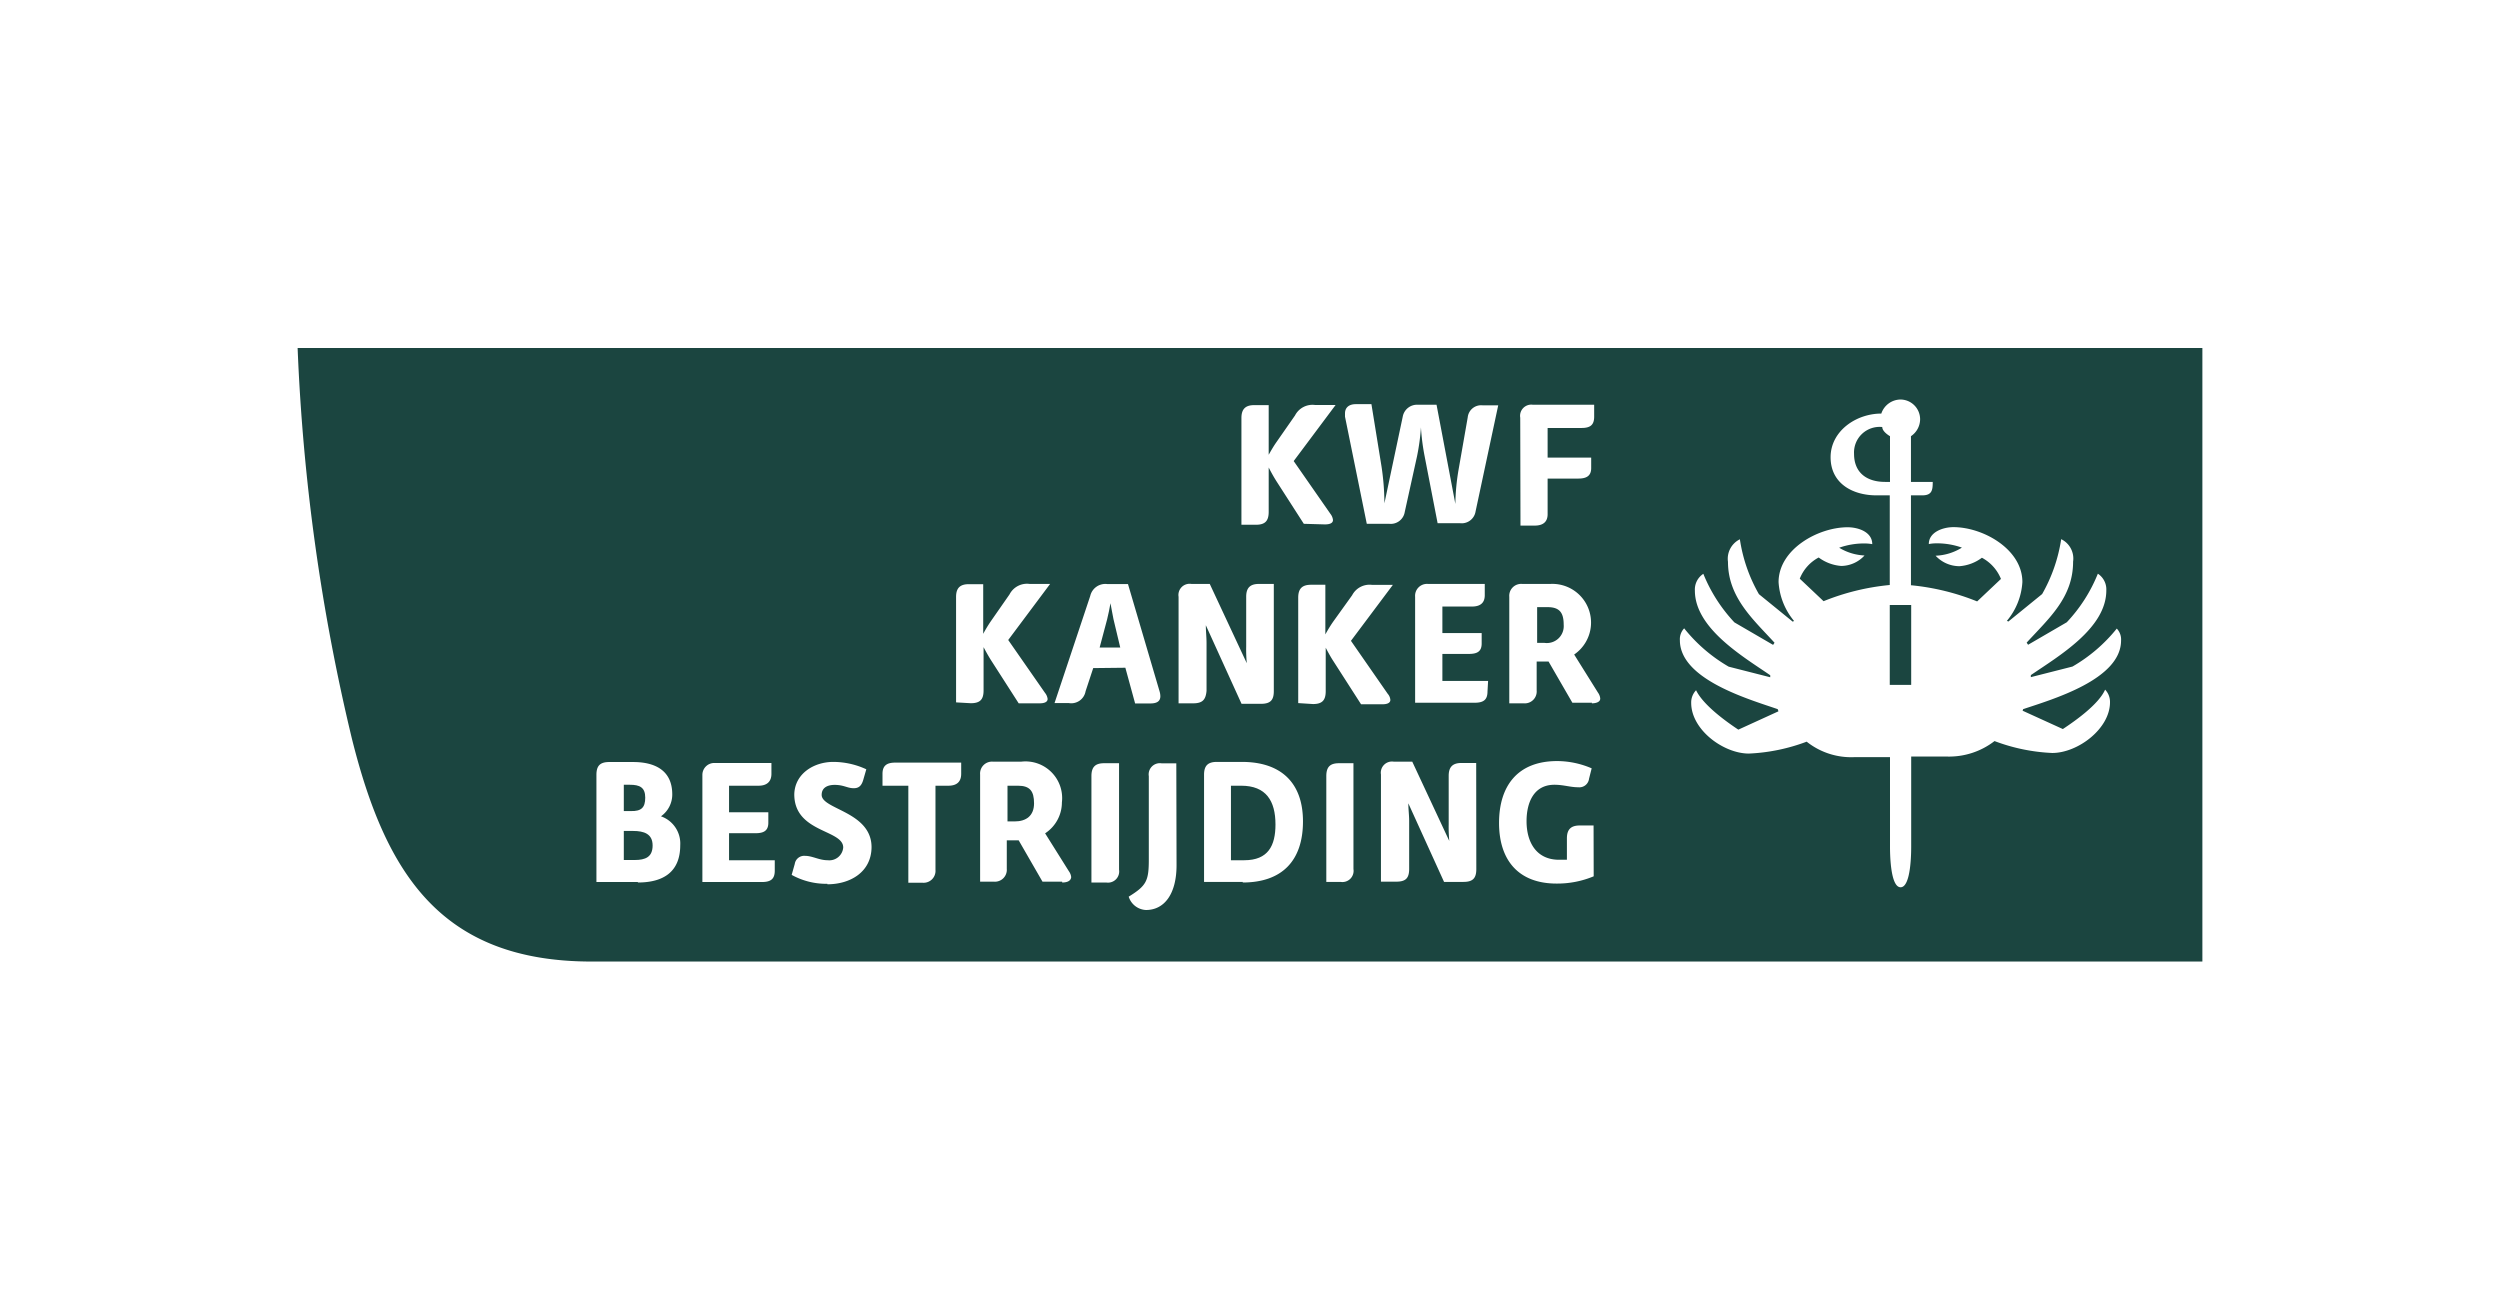 <?xml version="1.0" encoding="UTF-8"?>
<svg xmlns="http://www.w3.org/2000/svg" id="Vector_Logo_Here" data-name="Vector Logo Here" viewBox="0 0 210 110">
  <defs>
    <style>.cls-1,.cls-2{fill:#1b4540;}.cls-1{fill-rule:evenodd;}</style>
  </defs>
  <path class="cls-1" d="M93.28,50.67h0c-.08.45-.17.91-.28,1.35l-.63,2.37h1.73L93.53,52C93.45,51.53,93.35,51.11,93.28,50.67Z"></path>
  <path class="cls-1" d="M104.26,66h-.86v6.26h1.12c2,0,2.62-1.22,2.62-3C107.14,67.27,106.35,66,104.26,66Z"></path>
  <path class="cls-1" d="M130,51h-.88v3h.6a1.42,1.42,0,0,0,1.63-1.52C131.35,51.46,131,51,130,51Z"></path>
  <path class="cls-1" d="M85.51,66h-.88v3h.59c1,0,1.64-.49,1.64-1.52S86.51,66,85.51,66Z"></path>
  <path class="cls-1" d="M54.2,67c0-.87-.48-1.08-1.29-1.08H52.4v2.21H53C53.87,68.15,54.2,67.84,54.2,67Z"></path>
  <path class="cls-1" d="M53.18,69.8H52.4v2.44h.92c.88,0,1.5-.24,1.5-1.22S54.09,69.8,53.18,69.8Z"></path>
  <rect class="cls-2" x="158.74" y="50.82" width="1.8" height="6.71"></rect>
  <path class="cls-1" d="M158.76,36.64s-.65-.36-.65-.77a2.15,2.15,0,0,0-2.37,2.25c0,1.59,1.07,2.36,2.61,2.36h.41Z"></path>
  <path class="cls-1" d="M159.23,29.23H25a169,169,0,0,0,4.56,32.82C32.38,73.33,37,80.77,49.7,80.77H185V29.23ZM127.7,35.09A.94.94,0,0,1,128.77,34h5.14V35c0,.74-.37.95-1.08.95H130v2.49h3.66v.88c0,.68-.43.88-1.08.88H130v3c0,.65-.4.95-1.08.95h-1.2Zm-74.12,39H50.1v-9c0-.76.3-1.08,1.08-1.08h2c1.82,0,3.29.69,3.29,2.72a2.24,2.24,0,0,1-.95,1.84v0A2.42,2.42,0,0,1,57.14,71C57.14,73.25,55.71,74.13,53.58,74.13Zm11.5-.95c0,.69-.33.95-1.08.95H59v-9A1,1,0,0,1,60,64.09H64.8V65c0,.7-.43,1-1.08,1H61.24v2.23h3.3v.88c0,.69-.41.88-1.08.88H61.24v2.27h3.84Zm4.42,1.1a6,6,0,0,1-3-.75l.26-.92a.8.8,0,0,1,.84-.68c.66,0,1.19.37,1.93.37a1.17,1.17,0,0,0,1.3-1.07c0-1.52-4.11-1.23-4.11-4.47C66.76,65,68.35,64,70,64a6.64,6.64,0,0,1,2.77.62l-.26.9c-.16.55-.43.69-.8.69-.53,0-.83-.28-1.6-.28-.55,0-1.09.2-1.09.84,0,1.23,4.19,1.4,4.19,4.4C73.19,73.27,71.4,74.28,69.5,74.28ZM80.74,65c0,.67-.37,1-1.08,1H78.58v7.07a1,1,0,0,1-1.08,1.08H76.3V66H74.13V65c0-.71.39-.94,1.07-.94h5.54Zm-.43-6V50.14c0-.79.38-1.07,1.08-1.07h1.2v4.17h0a11.73,11.73,0,0,1,.65-1.07l1.56-2.24a1.65,1.65,0,0,1,1.69-.88h1.72l-3.52,4.71,3.09,4.44a1,1,0,0,1,.22.51c0,.24-.23.37-.68.37H85.57l-2.31-3.6c-.23-.36-.44-.74-.64-1.12h0V58c0,.79-.32,1.07-1.08,1.07Zm28.74.06V50.2c0-.8.38-1.08,1.08-1.08h1.2v4.17h0a11.58,11.58,0,0,1,.65-1.06L113.58,50a1.65,1.65,0,0,1,1.68-.87H117l-3.52,4.7,3.09,4.45a.88.88,0,0,1,.22.51c0,.24-.23.37-.68.37h-1.78L112,55.53c-.23-.35-.44-.74-.64-1.12h0v3.65c0,.79-.32,1.08-1.07,1.08Zm-19.83,15H87.57l-2-3.47h-1v2.39a1,1,0,0,1-1.08,1.08H82.33v-9a1,1,0,0,1,1.08-1.08h2.37A3.08,3.08,0,0,1,89.2,67.4,3.11,3.11,0,0,1,87.79,70l2,3.19a1,1,0,0,1,.19.49C89.94,74.08,89.49,74.13,89.22,74.13ZM94,73.05a.94.94,0,0,1-1.08,1.08H91.68V65.19c0-.83.39-1.08,1.08-1.08H94ZM91.83,56.12l-.64,1.94a1.22,1.22,0,0,1-1.4,1H88.58l3-9a1.3,1.3,0,0,1,1.42-1h1.75l2.65,9a1.54,1.54,0,0,1,.07.42c0,.51-.42.61-.85.61H95.35l-.82-3Zm7,16.56c0,2.38-1,3.76-2.57,3.76a1.6,1.6,0,0,1-1.45-1.12C96.3,74.4,96.5,74,96.5,72.2v-7a.94.94,0,0,1,1.08-1.08h1.23Zm1.4-13.6H99V50.13a.94.94,0,0,1,1.08-1.08h1.54l3.11,6.66h0a12.92,12.92,0,0,1-.05-1.42V50.13c0-.74.32-1.08,1.07-1.08H107v9c0,.75-.27,1.07-1.08,1.07h-1.63l-3-6.6h0c0,.5.06,1,.06,1.51v4C101.28,58.8,101,59.08,100.21,59.08Zm4.17,15h-3.26v-9c0-.76.32-1.08,1.08-1.08h2.1c3.22,0,5.13,1.69,5.13,5S107.68,74.13,104.38,74.13Zm5.12-30.08-2.32-3.61c-.22-.35-.43-.73-.63-1.12h0V43c0,.79-.33,1.08-1.08,1.08h-1.21V35.11c0-.8.39-1.08,1.08-1.08h1.21V38.2h0c.2-.35.41-.72.65-1.06l1.56-2.24a1.65,1.65,0,0,1,1.69-.88h1.72l-3.52,4.71,3.09,4.44a1,1,0,0,1,.21.51c0,.24-.22.37-.68.37Zm4.17,29a.94.94,0,0,1-1.08,1.08h-1.2V65.19c0-.83.38-1.08,1.08-1.08h1.2Zm10.32,0c0,.75-.27,1.08-1.08,1.08h-1.63l-3-6.6h0c0,.49.07,1,.07,1.5v4c0,.79-.29,1.08-1.08,1.08H116v-9a.94.94,0,0,1,1.08-1.08h1.55l3.11,6.66h0a12.83,12.83,0,0,1-.05-1.42V65.17c0-.73.32-1.08,1.07-1.08H124Zm.94-14.92c0,.7-.33.95-1.08.95h-5V50.13a1,1,0,0,1,1.08-1.08h4.77V50c0,.69-.43.95-1.08.95h-2.48v2.23h3.3v.88c0,.69-.41.87-1.08.87h-2.22v2.27h3.84Zm-1-15.13a1.18,1.18,0,0,1-1.3,1h-1.89l-1.09-5.62a18.14,18.14,0,0,1-.31-2.43h0a18.19,18.19,0,0,1-.33,2.43L118,43a1.19,1.19,0,0,1-1.3,1h-1.89l-1.83-9c0-.09,0-.19,0-.27,0-.54.39-.78.9-.78h1.32l.85,5.25a21.08,21.08,0,0,1,.24,3.08h0l1.54-7.28a1.22,1.22,0,0,1,1.29-1h1.55l1.58,8.33h0a18.36,18.36,0,0,1,.27-2.88l.77-4.4a1.13,1.13,0,0,1,1.27-1h1.29Zm9.92,30.66a7.92,7.92,0,0,1-3.12.61c-3.23,0-4.83-2-4.83-5.09s1.54-5.2,4.88-5.2a7.37,7.37,0,0,1,2.9.61l-.22.87a.82.82,0,0,1-.91.72c-.67,0-1.22-.21-2-.21-1.76,0-2.34,1.54-2.34,3.06,0,1.75.81,3.24,2.73,3.24l.66,0v-1.8c0-.75.34-1.08,1.08-1.08h1.16Zm-.14-14.58h-1.65l-2-3.46h-1V58A1,1,0,0,1,128,59.08h-1.22V50.13a1,1,0,0,1,1.08-1.08h2.37a3.25,3.25,0,0,1,2,5.93l2,3.2a1,1,0,0,1,.19.49C134.43,59,134,59.08,133.71,59.08Zm36.23.49-.06.18,3.38,1.54c1.07-.71,3-2.07,3.55-3.31a1.49,1.49,0,0,1,.41,1.06c0,2.23-2.71,4.26-4.85,4.26a15.6,15.6,0,0,1-4.85-1,6.24,6.24,0,0,1-4,1.3h-3v7.55c0,.43,0,3.43-.89,3.43s-.89-3-.89-3.43V63.6h-3a6,6,0,0,1-4-1.3,15.66,15.66,0,0,1-4.85,1c-2.14,0-4.85-2-4.85-4.26a1.49,1.49,0,0,1,.41-1.06c.6,1.24,2.48,2.6,3.55,3.31l3.37-1.54-.06-.18c-2.36-.82-8.22-2.48-8.22-5.79a1.33,1.33,0,0,1,.36-1A13.29,13.29,0,0,0,145.21,56l3.49.89v-.17c-2.24-1.54-6.33-3.93-6.33-7.11a1.58,1.58,0,0,1,.71-1.41,13.15,13.15,0,0,0,2.61,4.08l3.25,1.89.12-.18c-1.78-1.95-3.91-3.8-3.91-6.8a1.82,1.82,0,0,1,1-1.89,13.12,13.12,0,0,0,1.6,4.61l2.84,2.31.11-.06a5.64,5.64,0,0,1-1.3-3.26c0-2.76,3.32-4.61,5.8-4.61.89,0,2.07.39,2.07,1.42a3.57,3.57,0,0,0-.65-.06,6.23,6.23,0,0,0-2.13.36,4.48,4.48,0,0,0,2.13.65,2.69,2.69,0,0,1-1.95.88,3.63,3.63,0,0,1-1.9-.71,3.44,3.44,0,0,0-1.59,1.78l2,1.89a19.77,19.77,0,0,1,5.56-1.36V41.61h-1.12c-2,0-3.85-1-3.85-3.2s2.14-3.67,4.26-3.67a1.72,1.72,0,0,1,1.6-1.18,1.66,1.66,0,0,1,1.66,1.66,1.73,1.73,0,0,1-.77,1.42v3.84h1.83c0,.69-.06,1.13-.89,1.13h-.94v7.55a19.85,19.85,0,0,1,5.56,1.36l2-1.89a3.51,3.51,0,0,0-1.6-1.78,3.57,3.57,0,0,1-1.89.71,2.73,2.73,0,0,1-2-.88A4.49,4.49,0,0,0,164.8,46a6.25,6.25,0,0,0-2.14-.36,3.53,3.53,0,0,0-.64.06c0-1,1.18-1.42,2.07-1.42,2.48,0,5.79,1.85,5.79,4.61a5.57,5.57,0,0,1-1.3,3.26l.12.06,2.84-2.31a13.32,13.32,0,0,0,1.6-4.61,1.81,1.81,0,0,1,1,1.89c0,3-2,4.73-3.9,6.8l.12.18,3.25-1.89a13,13,0,0,0,2.61-4.08,1.58,1.58,0,0,1,.71,1.41c0,3.18-4,5.51-6.34,7.11v.17l3.5-.89a13.29,13.29,0,0,0,3.72-3.19,1.33,1.33,0,0,1,.36,1C178.17,57.09,172.37,58.75,169.94,59.57Z"></path>
</svg>
